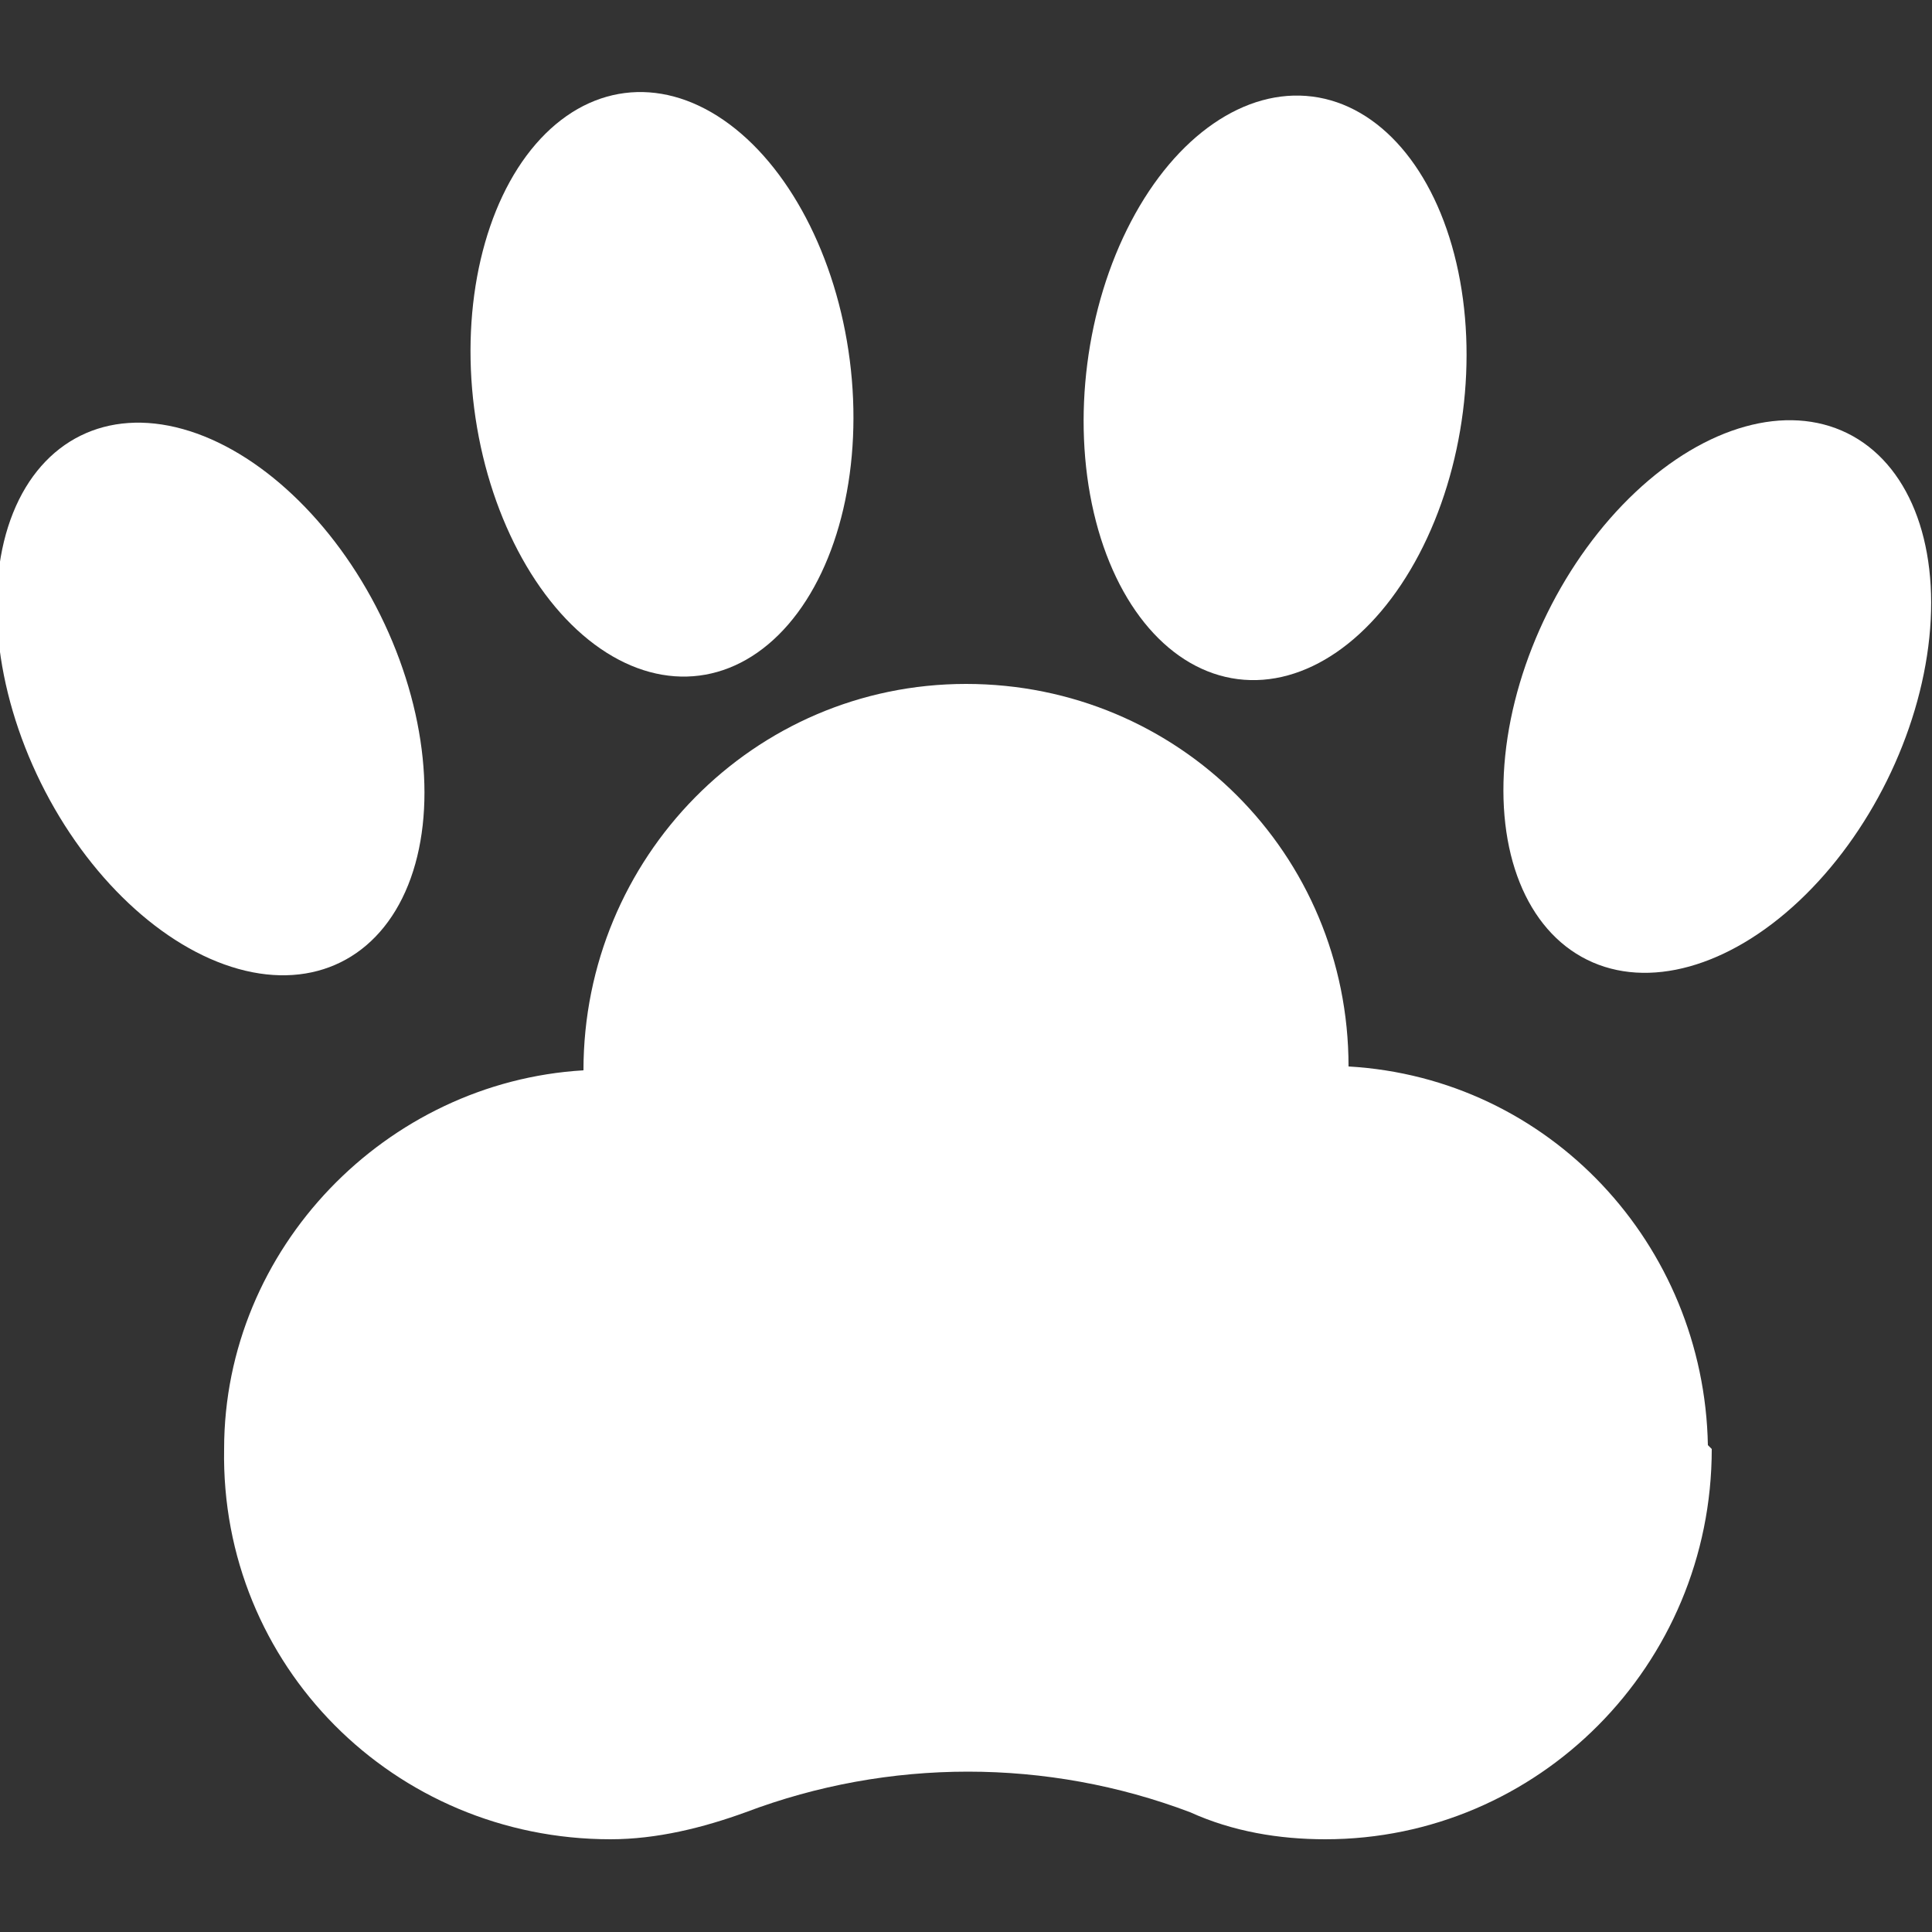 <?xml version="1.0" encoding="UTF-8"?>
<svg xmlns="http://www.w3.org/2000/svg" version="1.1" viewBox="0 0 50 50">
  <rect x="0" y="0" width="50" height="50" fill="#333333" stroke="none"/>
  <defs>
    <style>
      .cls-1 {
        fill: #fff;
      }
    </style>
  </defs>
  <!-- Generator: Adobe Illustrator 28.7.3, SVG Export Plug-In . SVG Version: 1.2.0 Build 164)  -->
  <g>
    <g id="_レイヤー_1">
      <g id="_足跡">
        <path class="cls-1" d="M44.3,37.5c0,5.6-4.5,10.1-10,10.1-1.2,0-2.4-.2-3.5-.7-3.7-1.4-7.8-1.4-11.5,0-1.1.4-2.3.7-3.5.7-5.6,0-10.1-4.5-10-10.1,0-5.2,4.2-9.5,9.3-9.8h0c0-5.5,4.4-10,9.9-10s9.9,4.4,9.9,9.9h0c5.2.3,9.2,4.6,9.3,9.8h0Z"/>
        <ellipse class="cls-1" cx="17.1" cy="10" rx="4.9" ry="7.6" transform="translate(-1.1 2.2) rotate(-7.3)"/>
        <ellipse class="cls-1" cx="5.5" cy="18.1" rx="4.9" ry="7.6" transform="translate(-7.5 4.3) rotate(-26.3)"/>
        <ellipse class="cls-1" cx="32.9" cy="10" rx="7.6" ry="4.9" transform="translate(18.9 41.4) rotate(-82.7)"/>
        <ellipse class="cls-1" cx="44.5" cy="18.1" rx="7.6" ry="4.9" transform="translate(8.5 49.9) rotate(-63.7)"/>
      </g>
    </g>
  </g>
</svg>